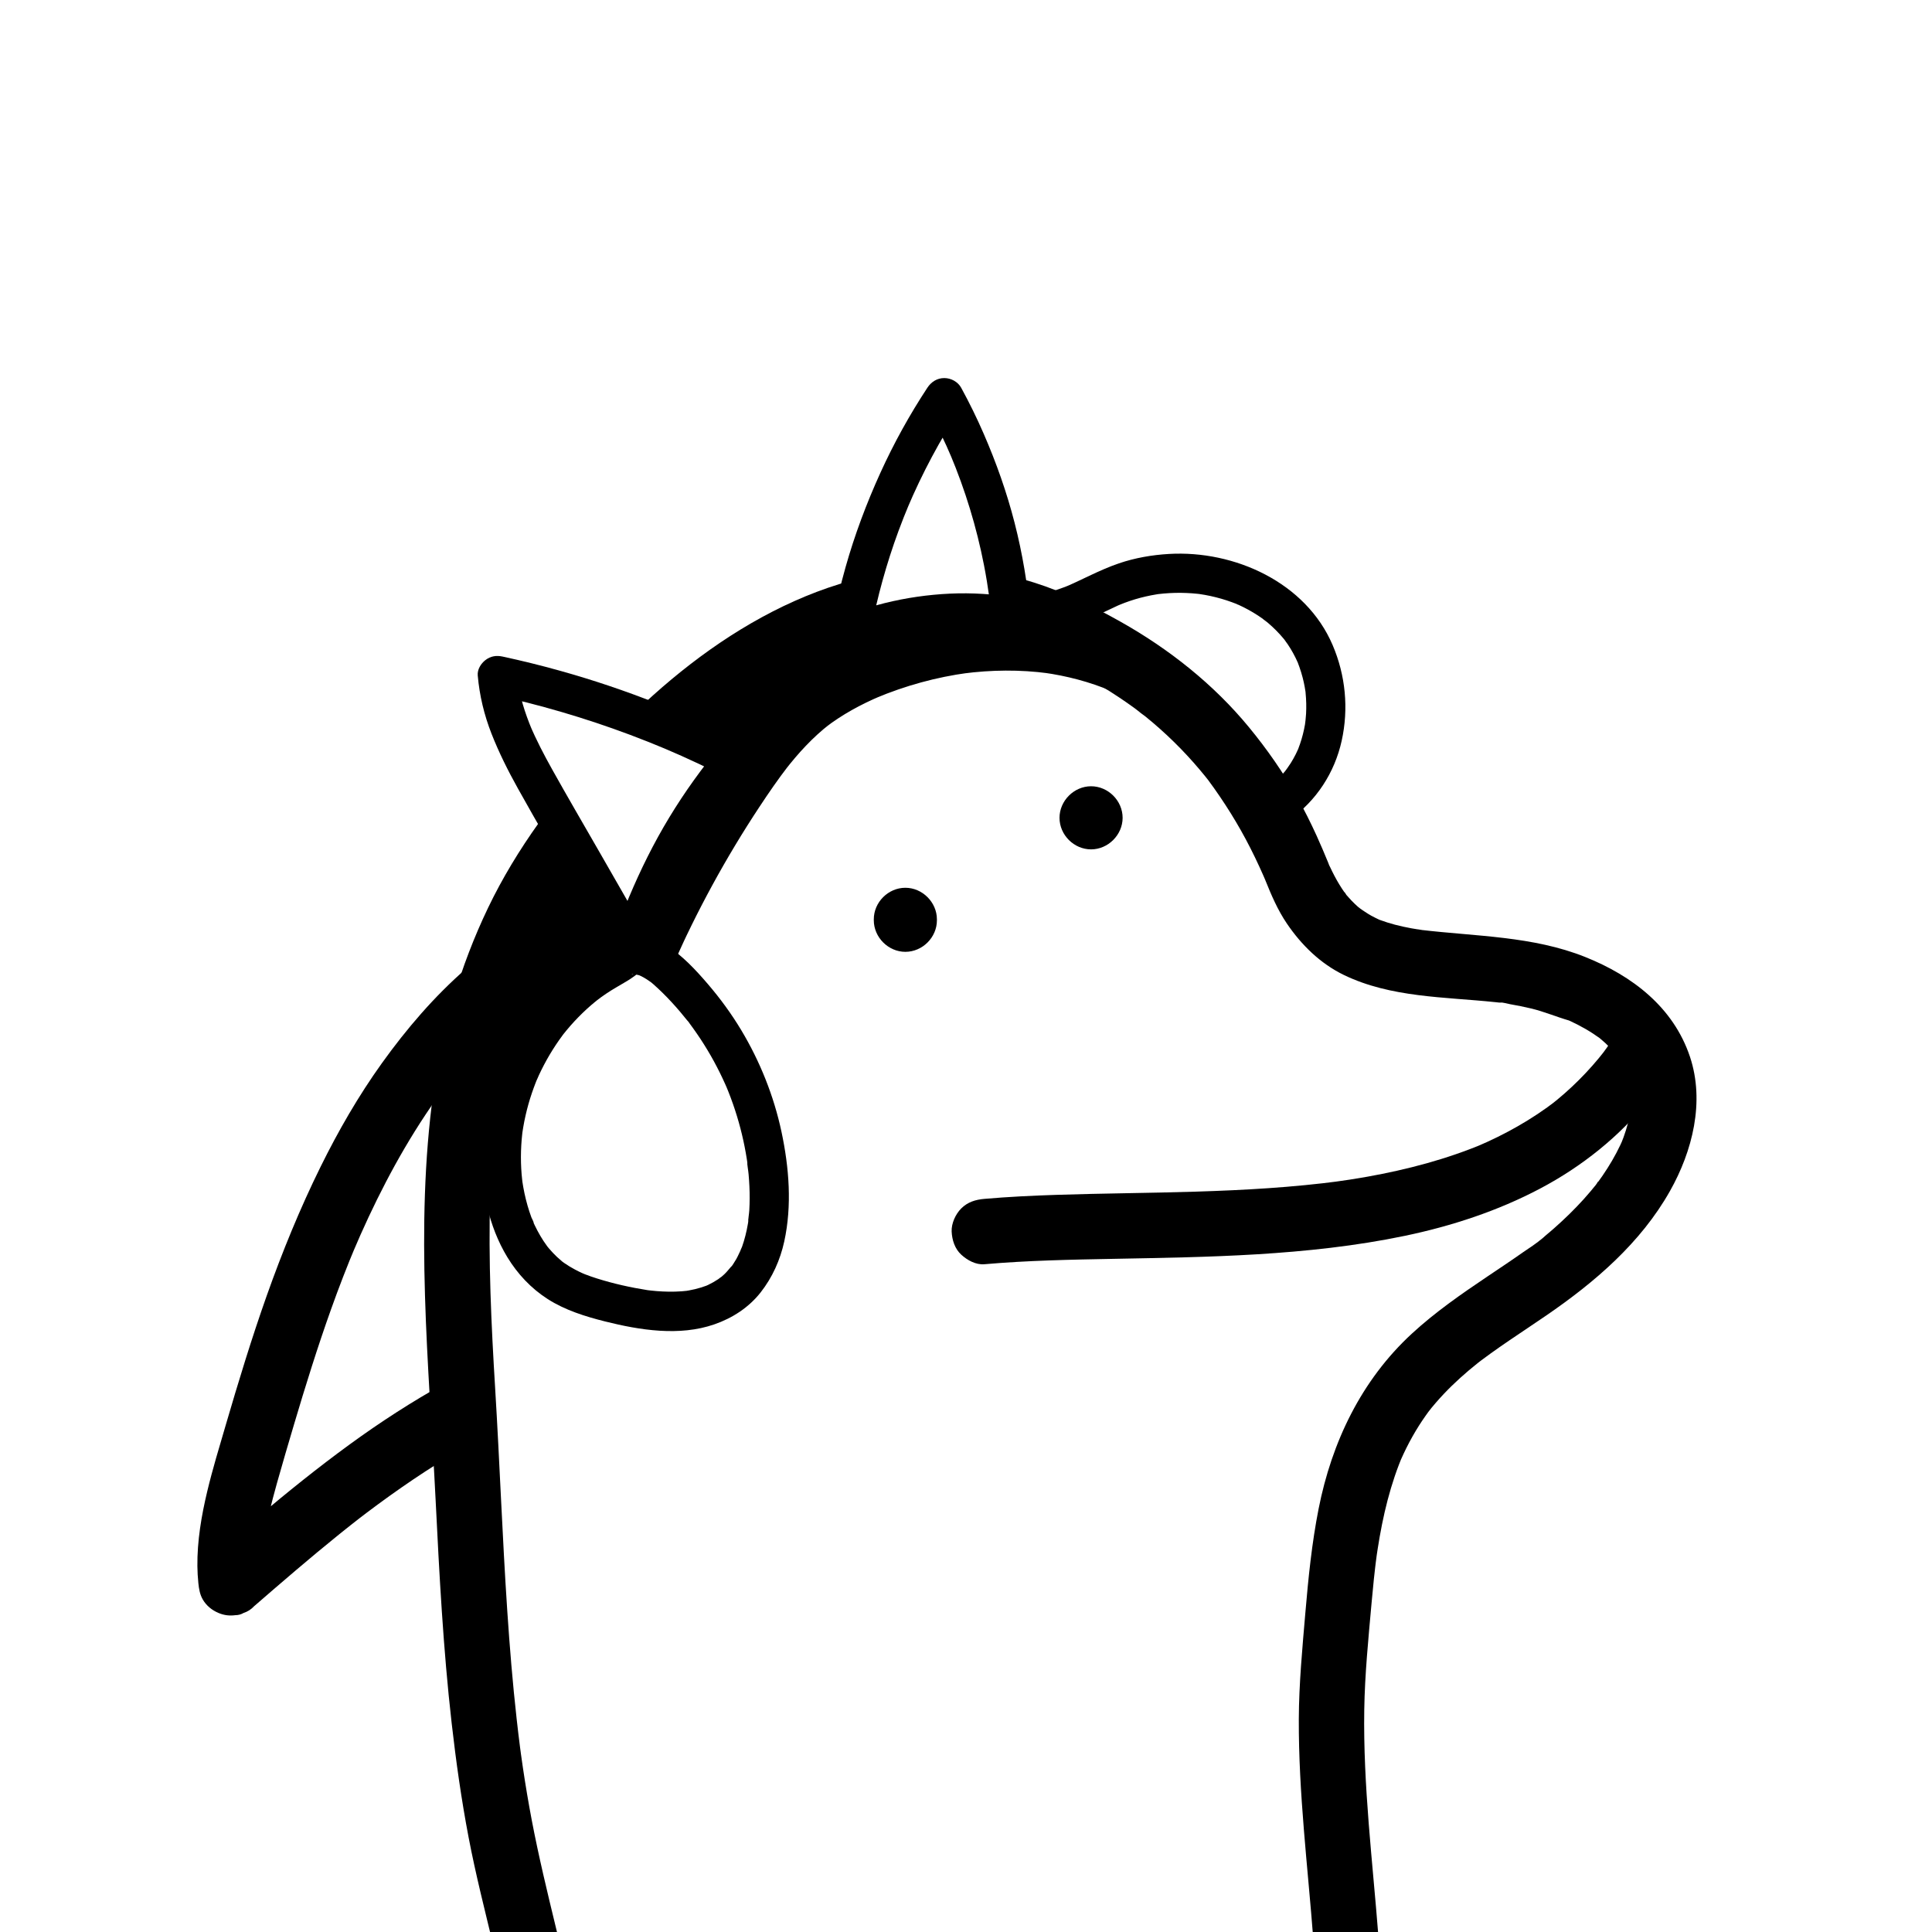 <?xml version="1.0" encoding="utf-8"?>
<!-- Generator: Adobe Illustrator 25.3.1, SVG Export Plug-In . SVG Version: 6.00 Build 0)  -->
<svg version="1.1" xmlns="http://www.w3.org/2000/svg" xmlns:xlink="http://www.w3.org/1999/xlink" x="0px" y="0px"
	 viewBox="0 0 900 900" style="enable-background:new 0 0 900 900;" xml:space="preserve">
<style type="text/css">
	.st0{fill:#FFFFFF;}
</style>
<g id="Layer_2">
	<rect x="-54" y="-54" class="st0" width="1008" height="1008"/>
</g>
<g id="Layer_1">
	<g>
		<g>
			<path d="M270.47,948.82c-6.53-33.9-16.32-67.09-22.77-100.99c-1.54-8.11-2.91-16.25-4.12-24.42c-0.3-2.05-0.6-4.1-0.88-6.16
				c-0.01-0.08-0.55-4.14-0.23-1.68c0.32,2.46-0.2-1.6-0.22-1.68c-0.56-4.34-1.08-8.68-1.56-13.02c-1.89-16.87-3.27-33.79-4.4-50.72
				c-2.29-34.34-3.51-68.75-5.61-103.1c-1.83-29.92-3.24-59.98-2.34-89.96c0.22-7.42,0.6-14.84,1.17-22.24
				c0.26-3.32,0.55-6.63,0.89-9.94c0.16-1.56,0.33-3.12,0.51-4.68c0.12-1.04,0.24-2.08,0.37-3.11c0.12-0.95,0.16-4.38-0.01-0.09
				c0.26-6.93,2.17-14.25,3.56-21.03c1.43-6.97,3.1-13.88,5.04-20.72c1.92-6.73,4.09-13.38,6.54-19.93c0.62-1.65,1.25-3.3,1.91-4.94
				c0.33-0.84,2.29-6.43,0.91-2.27c1.17-3.52,3.07-6.96,4.68-10.29c6.58-13.63,14.38-26.73,23.31-38.94c1-1.36,2.01-2.72,3.03-4.07
				c0.6-0.8,1.17-1.71,1.86-2.44c-0.25,0.27-2.14,2.74-0.5,0.65c2.35-2.99,4.71-5.96,7.14-8.88c4.48-5.41,9.1-10.69,13.87-15.85
				c9.91-10.7,20.46-20.82,31.7-30.1c1.37-1.13,2.75-2.25,4.14-3.36c0.56-0.44,1.11-0.88,1.67-1.32c2.9-2.28-2.67,1.98,0.29-0.22
				c2.84-2.11,5.67-4.21,8.57-6.23c5.89-4.1,11.95-7.94,18.2-11.48c6.16-3.49,12.49-6.6,18.96-9.47c3.16-1.4-2.42,0.96-0.33,0.14
				c0.79-0.31,1.58-0.64,2.37-0.95c1.58-0.62,3.18-1.22,4.78-1.79c3.19-1.14,6.41-2.19,9.66-3.13c3.24-0.94,6.51-1.77,9.8-2.5
				c1.64-0.36,3.29-0.69,4.95-1c1.07-0.2,5.33-0.29,5.98-0.97c-0.15,0.15-3.87,0.45-1.04,0.16c1.01-0.1,2.01-0.23,3.01-0.32
				c1.51-0.14,3.03-0.26,4.54-0.36c3.55-0.22,7.11-0.3,10.67-0.23c3.43,0.06,6.85,0.26,10.26,0.6c0.69,0.07,1.38,0.14,2.06,0.22
				c0.34,0.04,0.69,0.08,1.03,0.12c1.69,0.21,1.38,0.17-0.94-0.13c1.07-0.52,4.54,0.74,5.7,0.96c7.34,1.41,14.37,3.6,21.44,5.98
				c2.69,0.91-0.28-0.2-0.69-0.34c0.95,0.33,1.89,0.81,2.82,1.21c1.54,0.67,3.08,1.36,4.62,2.06c3.01,1.37,5.99,2.8,8.95,4.27
				c5.99,2.99,11.86,6.21,17.58,9.68c5.23,3.17,10.34,6.56,15.29,10.17c1.2,0.88,2.36,1.89,3.61,2.7c-3.93-2.55,0.19,0.17,1.14,0.94
				c2.3,1.86,4.56,3.78,6.77,5.74c4.61,4.09,9.01,8.41,13.19,12.94c1.89,2.05,3.73,4.14,5.53,6.27c0.85,1.01,1.7,2.03,2.53,3.06
				c0.56,0.69,1.1,1.38,1.65,2.07c2.02,2.53-2.14-2.88-0.22-0.27c7.42,10.04,14.01,20.58,19.66,31.72c1.44,2.83,2.82,5.7,4.15,8.59
				c0.61,1.32,1.2,2.65,1.79,3.98c0.33,0.75,0.65,1.49,0.97,2.24c1.3,2.98-1.13-2.8-0.01,0c2.82,7.01,5.79,13.96,10.05,20.24
				c6.77,9.99,15.62,18.68,26.57,23.98c21.89,10.58,46.79,10.17,70.48,12.65c0.62,0.06,1.24,0.13,1.85,0.2
				c1.36,0.15,3.47-0.4-0.06-0.05c1.57-0.16,3.61,0.54,5.16,0.81c3.27,0.56,6.52,1.22,9.74,1.98c6.16,1.47,11.9,3.96,17.94,5.68
				c-0.15-0.04-3.57-1.58-1.35-0.57c0.62,0.28,1.24,0.55,1.85,0.84c1.08,0.5,2.15,1.02,3.22,1.57c2.47,1.27,4.88,2.65,7.21,4.17
				c1.01,0.66,2,1.34,2.98,2.04c3.08,2.24-2.71-2.25,0.24,0.19c1.73,1.43,3.38,2.94,4.94,4.56c0.75,0.78,1.48,1.58,2.19,2.4
				c0.39,0.45,0.77,1.09,1.22,1.48c0.03,0.03-2.46-3.36-1.22-1.58c1.3,1.87,2.58,3.73,3.67,5.73c0.49,0.89,0.92,1.8,1.37,2.71
				c1.54,3.08-1.24-3.4-0.24-0.58c0.71,1.99,1.38,3.97,1.86,6.03c0.23,0.98,0.42,1.97,0.6,2.95c0.69,3.61-0.32-4.12-0.06-0.43
				c0.15,2.16,0.28,4.31,0.22,6.48c-0.02,0.94-0.07,1.89-0.15,2.83c-0.05,0.63-0.14,1.27-0.18,1.9c-0.14,2.29,0.31-2.27,0.3-2.13
				c-0.08,2.35-0.85,4.86-1.44,7.12c-0.58,2.23-1.27,4.43-2.05,6.59c-0.36,1.01-0.78,1.99-1.16,2.99c-0.68,1.82,1.7-3.81,0.54-1.3
				c-0.31,0.67-0.61,1.34-0.92,2.01c-2.34,4.94-5.13,9.66-8.22,14.17c-0.7,1.03-1.42,2.04-2.16,3.04c-0.41,0.56-0.89,1.1-1.26,1.69
				c2.05-3.24,1.46-1.86,0.81-1.05c-2.03,2.52-4.1,5.01-6.28,7.41c-4.25,4.69-8.78,9.11-13.53,13.3c-1.26,1.11-2.53,2.21-3.83,3.27
				c-0.84,0.69-4.87,4.4-1.75,1.43c-2.64,2.51-6.05,4.51-9.03,6.61c-5.5,3.88-11.11,7.6-16.69,11.35
				c-12.21,8.21-24.4,16.67-35.23,26.67c-23.49,21.69-37.23,50.45-43.36,81.53c-3.15,15.94-4.78,32.16-6.16,48.33
				c-1.41,16.56-2.99,33.08-3.06,49.71c-0.13,34.43,4.18,68.64,6.79,102.92c1.28,16.78,2.12,33.59,1.85,50.42
				c-0.13,7.96,7.09,15.58,15.22,15.22c8.36-0.37,15.08-6.69,15.22-15.22c0.57-35.08-3.78-69.94-6.52-104.85
				c-1.38-17.62-2.35-35.29-2.07-52.97c0.26-16.59,1.93-33.13,3.4-49.65c0.33-3.71,0.68-7.41,1.07-11.11
				c0.2-1.85,0.4-3.71,0.62-5.56c0.09-0.74,0.18-1.48,0.27-2.22c0.05-0.43,0.66-4.93,0.3-2.42c-0.37,2.59,0.16-1.07,0.19-1.3
				c0.13-0.92,0.27-1.84,0.42-2.76c0.28-1.84,0.59-3.68,0.91-5.51c0.68-3.84,1.44-7.66,2.31-11.46c1.74-7.55,3.91-15,6.69-22.23
				c0.33-0.86,0.69-1.71,1.02-2.57c0.84-2.18-1.54,3.4-0.02,0.08c0.76-1.68,1.53-3.36,2.35-5.01c1.82-3.66,3.82-7.23,6.01-10.68
				c0.99-1.56,2.02-3.09,3.09-4.6c0.42-0.59,0.84-1.18,1.27-1.77c0.14-0.19,2.37-2.93,0.77-1.04c-1.6,1.9,0.67-0.79,0.81-0.96
				c0.56-0.68,1.13-1.35,1.7-2.02c1.25-1.45,2.54-2.88,3.85-4.27c4.91-5.19,10.26-9.96,15.85-14.41c0.23-0.18,2.88-2.22,0.84-0.67
				c-2.04,1.55,0.63-0.47,0.86-0.64c1.34-1.01,2.69-2,4.05-2.98c2.99-2.16,6.02-4.26,9.06-6.33c5.69-3.88,11.44-7.66,17.12-11.56
				c22.59-15.49,43.93-33.74,57.57-57.9c10.52-18.63,16.32-41.66,9.35-62.58c-7.71-23.11-26.91-37.75-48.83-46.51
				c-24.43-9.76-50.88-9.57-76.62-12.63c-1.15-0.14-3.34-0.62,1.32,0.18c-0.64-0.11-1.28-0.18-1.92-0.28
				c-1.26-0.19-2.52-0.4-3.78-0.63c-2.56-0.47-5.11-1.02-7.62-1.68c-2.32-0.61-4.62-1.33-6.87-2.16c-0.66-0.25-1.31-0.55-1.98-0.78
				c0.02,0.01,3.76,1.7,1.69,0.69c-1.27-0.62-2.55-1.21-3.79-1.89c-2.09-1.15-3.97-2.56-5.98-3.83c4.19,2.64,0.82,0.62-0.31-0.38
				c-1.03-0.91-2.02-1.87-2.97-2.86c-0.9-0.93-1.73-1.92-2.59-2.89c-0.8-0.9-1.56-2.57,0.63,0.88c-0.36-0.57-0.82-1.11-1.21-1.66
				c-1.77-2.51-3.36-5.14-4.79-7.86c-0.74-1.4-1.44-2.83-2.11-4.27c-0.14-0.3-0.27-0.6-0.41-0.9c-0.66-1.51-0.54-1.22,0.36,0.87
				c-0.13-0.05-0.77-1.88-0.75-1.84c-1.74-4.23-3.53-8.45-5.42-12.61c-2.74-6.02-5.71-11.94-8.94-17.71
				c-6.5-11.62-14.12-22.53-22.58-32.81c-16.42-19.95-37.14-36.37-59.61-49.02c-12.76-7.19-26.36-13.88-40.34-18.3
				c-14.89-4.7-30.83-7-46.44-6.68c-61.13,1.22-115.08,39.38-155.08,82.8c-20.84,22.62-39.65,47.6-52.98,75.4
				c-13.05,27.21-21.37,56.11-25.47,85.97c-8.64,62.85-2.09,126.53,1.04,189.55c1.73,34.8,3.54,69.64,7.49,104.27
				c2.03,17.81,4.53,35.58,7.89,53.19c3.31,17.38,7.71,34.53,11.85,51.74c3.93,16.35,7.74,32.74,10.93,49.26
				c1.51,7.83,11.33,13.02,18.72,10.63C268.2,964.84,272.09,957.21,270.47,948.82L270.47,948.82z"/>
		</g>
	</g>
	<g>
		<path class="st0" d="M347.21,356.41c-36.4-19.02-75.38-33.11-115.53-41.75c1.72,20.35,12.12,38.8,22.28,56.51
			c13.38,23.33,26.77,46.67,40.15,70c10.38-31.93,26.86-61.86,48.3-87.69"/>
		<g>
			<path d="M351.82,348.52c-14.82-7.73-30.05-14.63-45.59-20.79c-14.95-5.92-30.2-11.05-45.69-15.36
				c-8.74-2.44-17.56-4.61-26.43-6.52c-2.92-0.63-5.59-0.2-7.96,1.63c-2.11,1.63-3.84,4.37-3.6,7.17c0.82,9.37,3,18.42,6.43,27.17
				c3.45,8.78,7.67,17.19,12.25,25.42c9.3,16.71,19,33.21,28.51,49.8c5.49,9.58,10.99,19.16,16.48,28.74
				c1.82,3.18,5.54,4.84,9.1,4.36c3.68-0.49,6.45-3.03,7.59-6.54c2.34-7.19,4.99-14.27,7.92-21.23c-0.31,0.73-0.61,1.45-0.92,2.18
				c6.97-16.46,15.57-32.23,25.67-46.98c2.87-4.2,5.87-8.31,8.98-12.34c-0.48,0.62-0.95,1.23-1.43,1.85
				c1.87-2.41,3.78-4.8,5.72-7.15c1.58-1.91,2.67-3.89,2.67-6.46c0-2.24-0.99-4.91-2.67-6.46c-1.74-1.6-4.02-2.78-6.46-2.67
				c-2.29,0.1-4.93,0.84-6.46,2.67c-8.84,10.67-16.98,21.93-24.16,33.79c-7.2,11.88-13.36,24.3-18.73,37.1
				c-2.87,6.83-5.46,13.78-7.75,20.83c5.56-0.73,11.13-1.45,16.69-2.18c-7.6-13.25-15.2-26.5-22.8-39.75
				c-7.34-12.79-14.79-25.52-21.97-38.39c-3.77-6.76-7.37-13.63-10.38-20.76c0.31,0.73,0.61,1.45,0.92,2.18
				c-3.24-7.73-5.75-15.77-6.89-24.09c0.11,0.81,0.22,1.62,0.33,2.43c-0.15-1.17-0.28-2.34-0.39-3.52
				c-3.85,2.94-7.71,5.87-11.56,8.81c21.8,4.7,43.26,10.99,64.15,18.81c5.91,2.21,11.77,4.55,17.58,7
				c-0.73-0.31-1.45-0.61-2.18-0.92c11.48,4.85,22.75,10.17,33.8,15.93c2.16,1.13,4.64,1.58,7.04,0.92c2.12-0.58,4.41-2.22,5.46-4.2
				C357.32,356.81,356.34,350.88,351.82,348.52L351.82,348.52z"/>
		</g>
	</g>
	<g>
		<path class="st0" d="M396.84,291.55c7.15-37.81,21.88-74.17,43.04-106.3c17.2,31.36,27.84,66.3,31.06,101.93
			c-24.1-3.7-49.14-1.12-71.98,7.43"/>
		<g>
			<path d="M405.64,293.97c3.01-15.85,7.33-31.44,12.9-46.58c1.59-4.3,3.28-8.57,5.06-12.8c-0.31,0.73-0.61,1.45-0.92,2.18
				c6.93-16.36,15.32-32.07,25.08-46.92c-5.26,0-10.51,0-15.77,0c4.26,7.78,8.12,15.77,11.57,23.94c-0.31-0.73-0.61-1.45-0.92-2.18
				c6.99,16.63,12.29,33.96,15.74,51.66c0.98,5.02,1.8,10.06,2.49,15.12c-0.11-0.81-0.22-1.62-0.33-2.43
				c0.5,3.72,0.92,7.46,1.26,11.2c3.85-2.93,7.71-5.87,11.56-8.81c-10.23-1.56-20.52-2.3-30.86-1.81
				c-10.21,0.48-20.46,1.95-30.38,4.41c-5.29,1.31-10.49,2.93-15.59,4.83c-2.28,0.85-4.19,2.04-5.46,4.2
				c-1.15,1.96-1.63,4.84-0.92,7.04c0.71,2.21,2.08,4.34,4.2,5.46c2.06,1.09,4.76,1.77,7.04,0.92c10.07-3.75,20.53-6.35,31.18-7.79
				c-0.81,0.11-1.62,0.22-2.43,0.33c12.63-1.67,25.44-1.69,38.07-0.03c-0.81-0.11-1.62-0.22-2.43-0.33
				c0.91,0.12,1.82,0.25,2.73,0.39c3,0.46,5.49,0.28,7.96-1.63c2.1-1.62,3.85-4.37,3.6-7.17c-1.34-14.73-3.77-29.37-7.45-43.7
				c-3.64-14.18-8.53-27.96-14.36-41.38c-3.17-7.31-6.68-14.46-10.5-21.45c-1.53-2.8-4.74-4.52-7.88-4.52
				c-3.35,0-6.09,1.79-7.88,4.52c-8.3,12.61-15.62,25.86-21.87,39.6c-6.49,14.26-12,28.96-16.25,44.04
				c-2.31,8.19-4.26,16.48-5.84,24.84c-0.46,2.45-0.37,4.83,0.92,7.04c1.11,1.89,3.28,3.7,5.46,4.2c2.34,0.53,4.96,0.42,7.04-0.92
				C403.35,298.2,405.2,296.29,405.64,293.97L405.64,293.97z"/>
		</g>
	</g>
	<g>
		<g>
			<path d="M600.79,381.82c12.42-8.78,20.94-21.88,24.22-36.75c3.31-14.98,1.8-30.47-4.21-44.55
				c-12.46-29.21-45.72-44.25-76.25-42.47c-7.89,0.46-15.82,1.83-23.31,4.38c-4.69,1.6-9.23,3.65-13.71,5.76
				c-2.05,0.97-4.09,1.95-6.15,2.91c-1.03,0.48-2.06,0.95-3.09,1.41c-0.09,0.04-2.15,0.92-0.78,0.35c1.29-0.54-1.19,0.47-1.42,0.56
				c-4.44,1.72-9.03,2.95-13.72,3.79c-1.11,0.2-2.23,0.37-3.35,0.54c-0.51,0.08-1.69,0.41,0.41-0.05c-0.65,0.14-1.37,0.17-2.03,0.24
				c-2.38,0.26-4.76,0.47-7.14,0.64c-9.16,0.65-18.33,0.93-27.46,1.95c-18.81,2.11-37.24,6.27-54.35,14.57
				c-15.41,7.47-28.82,18.71-39.65,31.91c-10.73,13.07-19.38,27.55-27.11,42.55c-8.49,16.5-16.25,33.39-24.25,50.13
				c-2,4.17-3.88,8.43-6.1,12.49c-0.49,0.9-1.01,1.78-1.55,2.65c-0.33,0.52-0.69,1.01-1.02,1.52c-0.68,1.03,0.29,0.08,0.32-0.39
				c-0.04,0.58-1.6,1.81-2.06,2.25c-0.26,0.25-1.06,1.21-1.42,1.26c0.29-0.22,0.57-0.43,0.86-0.65c-0.34,0.25-0.68,0.5-1.02,0.74
				c-3.46,2.41-7.27,4.27-10.81,6.56c-3.65,2.37-7.14,5-10.5,7.77c-11.86,9.77-21.59,22.5-28.24,36.33
				c-7,14.56-11.11,30.36-11.5,46.55c-0.41,16.76,3.17,34.45,11.95,48.89c4.76,7.82,11.09,14.57,18.82,19.51
				c8.07,5.16,17.48,8.1,26.7,10.41c16.26,4.07,34.61,7,50.88,1.36c8.44-2.92,16.08-7.87,21.62-14.94
				c5.44-6.95,9.07-15.04,10.96-23.67c3.67-16.75,2.26-34.47-1.29-51.12c-3.54-16.61-10-32.76-18.73-47.31
				c-4.57-7.62-9.86-14.85-15.65-21.59c-5.58-6.51-11.77-13.16-19.04-17.8c-4.25-2.71-8.9-4.41-13.89-4.96
				c-5.59-0.63-10.56,1.48-14.81,4.95c-3.71,3.04-3.39,9.81,0,12.91c3.95,3.62,8.95,3.24,12.91,0c-2,1.64-0.64,0.57-0.11,0.23
				c0.87-0.58,0.46,0.43-0.8,0.31c0.28,0.03,0.91-0.25,1.2-0.33c1.14-0.35-2.48,0.11-0.69,0.1c0.34,0,0.68-0.02,1.01-0.01
				c0.17,0.01,0.34,0.02,0.51,0.03c0.98,0.1,0.69,0.05-0.87-0.13c0.63,0.42,1.87,0.44,2.62,0.69c0.17,0.06,0.35,0.12,0.52,0.19
				c0.91,0.35,0.7,0.26-0.62-0.28c0.04,0.09,1.03,0.49,1.03,0.49c0.86,0.43,1.7,0.91,2.52,1.43c0.74,0.46,1.44,0.98,2.17,1.47
				c1.07,0.73-1.75-1.45-0.25-0.2c0.43,0.36,0.86,0.72,1.29,1.09c5.92,5.23,11.25,11.15,16.16,17.33c1,1.25-0.2-0.34-0.33-0.44
				c0.4,0.31,0.77,1.01,1.08,1.42c0.53,0.71,1.06,1.43,1.58,2.16c1.21,1.69,2.39,3.4,3.54,5.14c2.17,3.31,4.22,6.71,6.12,10.19
				c1.9,3.48,3.66,7.03,5.28,10.65c0.16,0.36,0.32,0.72,0.48,1.09c0.13,0.29,1.06,1.74,0.24,0.55c-0.81-1.18,0.1,0.25,0.23,0.56
				c0.15,0.37,0.3,0.73,0.45,1.1c0.81,2.02,1.57,4.07,2.29,6.12c2.58,7.39,4.57,14.98,5.93,22.68c0.15,0.88,0.3,1.76,0.44,2.64
				c0.09,0.59,0.18,1.18,0.27,1.76c0.1,0.64-0.05,1.53-0.08-0.66c0.03,2.04,0.5,4.16,0.68,6.2c0.33,3.74,0.52,7.51,0.5,11.26
				c-0.01,1.85-0.06,3.7-0.17,5.55c-0.11,1.83-0.51,3.73-0.51,5.55c0.01-2.61,0.13-0.97,0.02-0.22c-0.06,0.37-0.12,0.73-0.18,1.1
				c-0.15,0.91-0.33,1.82-0.52,2.72c-0.38,1.79-0.83,3.57-1.36,5.33c-0.26,0.87-0.55,1.73-0.85,2.59c-0.25,0.71-1.64,3.32-0.26,0.84
				c-0.86,1.56-1.5,3.24-2.39,4.8c-0.44,0.77-0.91,1.53-1.4,2.27c-0.2,0.3-0.4,0.59-0.6,0.88c-0.45,0.64-1.57,1.52,0.16-0.14
				c-1.28,1.23-2.3,2.73-3.6,3.96c-0.66,0.63-1.35,1.21-2.04,1.79c-1.23,1.05,0.39-0.4,0.5-0.38c-0.21-0.03-1.18,0.84-1.38,0.97
				c-1.54,1.03-3.15,1.94-4.82,2.74c-0.22,0.1-1.91,0.82-0.42,0.21c1.5-0.61-0.22,0.07-0.44,0.16c-0.77,0.29-1.56,0.56-2.35,0.8
				c-1.86,0.58-3.75,1.03-5.66,1.37c-0.37,0.07-0.74,0.12-1.1,0.19c-2.01,0.37,2.24-0.22,0.2-0.02c-0.85,0.08-1.69,0.18-2.54,0.24
				c-2,0.15-4.01,0.2-6.02,0.17c-1.84-0.03-3.68-0.12-5.52-0.26c-0.88-0.07-1.75-0.15-2.62-0.25c-0.49-0.05-0.97-0.11-1.46-0.17
				c-2.37-0.29,1.68,0.27-0.19-0.02c-8-1.26-15.94-3.03-23.67-5.47c-1.85-0.58-3.68-1.22-5.48-1.92c-0.13-0.05-2.11-0.84-0.7-0.27
				c1.41,0.57-0.54-0.25-0.68-0.31c-1.07-0.49-2.12-1-3.16-1.55c-1.79-0.95-3.54-2-5.2-3.16c-0.41-0.29-0.81-0.59-1.22-0.89
				c-1.05-0.76,1.76,1.46,0.26,0.18c-0.8-0.68-1.6-1.37-2.37-2.09c-1.32-1.25-2.57-2.57-3.74-3.95c-0.31-0.36-0.6-0.74-0.91-1.11
				c-0.83-0.99,1.35,1.85,0.2,0.26c-0.62-0.85-1.23-1.71-1.81-2.59c-1-1.53-1.93-3.11-2.79-4.72c-0.45-0.85-0.89-1.72-1.31-2.59
				c-0.17-0.35-0.33-0.7-0.49-1.05c-0.16-0.35-0.32-0.71-0.47-1.06c0.15,0.37,0.31,0.74,0.46,1.11c0.06-0.67-0.81-2.03-1.07-2.72
				c-0.34-0.91-0.66-1.83-0.96-2.76c-0.6-1.85-1.14-3.73-1.61-5.62c-0.47-1.88-0.87-3.78-1.21-5.69c-0.14-0.79-0.27-1.59-0.39-2.39
				c-0.1-0.65-0.23-2.09,0.06,0.56c-0.06-0.53-0.13-1.07-0.19-1.6c-0.8-7.11-0.76-14.3,0.03-21.4c0.05-0.44,0.11-0.89,0.16-1.33
				c0.15-1.29-0.36,2.45-0.07,0.57c0.12-0.8,0.24-1.59,0.38-2.38c0.31-1.85,0.68-3.7,1.1-5.53c0.79-3.49,1.77-6.95,2.92-10.34
				c0.55-1.61,1.13-3.21,1.75-4.8c0.16-0.42,0.34-0.83,0.5-1.25c0.56-1.41-0.23,0.56-0.3,0.69c0.48-0.96,0.86-1.98,1.31-2.95
				c1.51-3.25,3.18-6.43,5-9.52c1.83-3.08,3.81-6.07,5.94-8.95c0.21-0.29,0.43-0.57,0.64-0.86c1.13-1.5-1.07,1.34-0.28,0.36
				c0.51-0.63,1-1.26,1.52-1.88c1.2-1.45,2.43-2.86,3.71-4.24c2.43-2.62,5-5.12,7.7-7.46c1.28-1.11,2.61-2.17,3.93-3.23
				c-2.29,1.85,0.24-0.15,0.73-0.5c0.8-0.58,1.6-1.14,2.42-1.69c3.14-2.13,6.47-3.93,9.71-5.89c4.65-2.81,8.53-6.16,11.81-10.49
				c2.49-3.28,4.29-6.96,6.06-10.66c2.12-4.43,4.24-8.87,6.36-13.3c4.11-8.6,8.21-17.2,12.33-25.79
				c6.82-14.2,13.83-28.37,22.31-41.67c2.05-3.21,4.18-6.36,6.41-9.45c0.51-0.71,1.03-1.41,1.55-2.11c0.1-0.13,1.1-1.28,1.05-1.39
				c0.02,0.05-1.41,1.79-0.36,0.47c1.26-1.59,2.53-3.17,3.85-4.72c4.93-5.79,10.34-11.18,16.27-15.95c0.15-0.12,0.3-0.24,0.45-0.36
				c0.76-0.6,0.6-0.48-0.48,0.36c0.14,0,0.89-0.67,0.93-0.7c0.78-0.58,1.56-1.15,2.35-1.71c1.66-1.17,3.35-2.3,5.07-3.37
				c3.58-2.22,7.29-4.21,11.1-6c0.95-0.45,1.91-0.87,2.87-1.3c1.49-0.66-0.25,0.07-0.44,0.18c0.53-0.3,1.19-0.49,1.75-0.71
				c1.96-0.78,3.93-1.51,5.93-2.19c4-1.37,8.07-2.54,12.17-3.55c4.12-1.02,8.29-1.86,12.48-2.57c1.99-0.34,3.99-0.63,6-0.92
				c1.39-0.2-2.35,0.3-0.21,0.03c0.42-0.05,0.84-0.11,1.27-0.16c1.27-0.15,2.54-0.3,3.8-0.43c8.84-0.92,17.72-1.15,26.58-1.82
				c9.59-0.72,19.32-1.93,28.4-5.26c4.67-1.71,9.2-3.8,13.69-5.94c1.94-0.92,3.89-1.86,5.84-2.75c1.02-0.47,2.05-1,3.1-1.38
				c-1.94,0.7-0.73,0.3-0.3,0.13c0.62-0.24,1.23-0.49,1.85-0.73c3.2-1.2,6.48-2.19,9.81-2.95c1.71-0.39,3.44-0.73,5.17-1.01
				c0.35-0.06,0.7-0.1,1.04-0.16c1.94-0.31-2.29,0.26-0.34,0.05c0.87-0.09,1.75-0.2,2.62-0.27c3.5-0.31,7.03-0.39,10.54-0.24
				c1.75,0.07,3.51,0.2,5.25,0.39c0.35,0.04,0.7,0.08,1.05,0.12c1.87,0.21-1.87-0.28-0.6-0.08c0.95,0.15,1.9,0.29,2.85,0.46
				c3.43,0.62,6.82,1.47,10.14,2.55c1.65,0.54,3.27,1.15,4.89,1.78c0.57,0.22,1.36,0.77-0.74-0.32c0.38,0.2,0.8,0.35,1.19,0.52
				c0.87,0.39,1.72,0.8,2.57,1.23c3.08,1.55,6.05,3.32,8.85,5.32c0.64,0.46,2.67,2.42,0.63,0.43c0.55,0.53,1.22,0.98,1.8,1.47
				c1.38,1.17,2.72,2.41,3.99,3.7c1.16,1.18,2.27,2.4,3.33,3.67c0.27,0.32,0.53,0.65,0.8,0.98c0.92,1.11-0.5-0.64-0.55-0.71
				c0.49,0.8,1.14,1.55,1.66,2.33c1.78,2.64,3.32,5.44,4.62,8.34c0.13,0.29,0.25,0.59,0.38,0.87c-1.14-2.4-0.52-1.27-0.29-0.63
				c0.25,0.67,0.51,1.34,0.75,2.01c0.58,1.65,1.1,3.33,1.54,5.03c0.36,1.39,0.67,2.8,0.93,4.21c0.15,0.79,0.27,1.58,0.39,2.36
				c0.24,1.48-0.12-0.96-0.13-1c0.13,0.53,0.13,1.13,0.18,1.67c0.31,3.18,0.38,6.38,0.21,9.57c-0.08,1.51-0.29,3.01-0.4,4.51
				c0.24-3.25,0.04-0.35-0.09,0.4c-0.13,0.78-0.28,1.56-0.45,2.33c-0.65,3.08-1.55,6.1-2.69,9.04c-0.24,0.62-1.02,2.15,0.21-0.44
				c-0.13,0.28-0.25,0.57-0.38,0.86c-0.32,0.71-0.65,1.42-1,2.11c-0.7,1.39-1.46,2.75-2.28,4.07c-0.82,1.32-1.77,2.55-2.63,3.84
				c1.63-2.43,0.33-0.44-0.17,0.15c-0.45,0.54-0.91,1.06-1.39,1.58c-1.06,1.15-2.18,2.25-3.35,3.28c-0.58,0.52-1.27,0.97-1.81,1.52
				c0.06-0.06,1.88-1.4,0.72-0.56c-0.39,0.28-0.77,0.56-1.16,0.84c-3.89,2.75-6.11,8.1-3.28,12.49
				C590.79,382.41,596.62,384.77,600.79,381.82L600.79,381.82z"/>
		</g>
	</g>
	<g>
		<g>
			<path d="M349.32,307.22c-12.01,8.79-22.15,19.78-29.49,32.77c5.67,1.54,11.34,3.07,17.02,4.61c0.15-3.49-1.39-7.03-3.86-9.46
				c-3.41-3.36-9.56-3.65-12.91,0c-3.33,3.62-3.64,9.33,0,12.91c0.19,0.16,0.35,0.35,0.5,0.55c-0.48-0.62-0.95-1.23-1.43-1.85
				c0.15,0.2,0.27,0.42,0.37,0.64c-0.31-0.73-0.61-1.45-0.92-2.18c0.14,0.36,0.23,0.69,0.3,1.07c-0.11-0.81-0.22-1.62-0.33-2.43
				c0.03,0.25,0.03,0.49,0.01,0.74c-0.16,3.83,2.94,7.95,6.7,8.81c3.92,0.89,8.26-0.57,10.31-4.2c2.2-3.89,4.67-7.61,7.39-11.16
				c-0.48,0.62-0.95,1.23-1.43,1.85c4.88-6.3,10.52-11.95,16.82-16.83c-0.62,0.48-1.23,0.95-1.85,1.43
				c0.66-0.51,1.33-1.01,2.01-1.51c1.98-1.45,3.52-3.01,4.2-5.46c0.6-2.19,0.33-5.1-0.92-7.04c-1.26-1.95-3.13-3.67-5.46-4.2
				C354.1,305.79,351.27,305.8,349.32,307.22L349.32,307.22z"/>
		</g>
	</g>
	<g>
		<g>
			<path d="M362.75,328.93c-11.43,13.01-21.45,27.24-30.3,42.11c-8.55,14.35-16.07,29.28-23.21,44.37
				c-4.04,8.55-7.96,17.15-11.88,25.76c5.26,3.07,10.51,6.14,15.77,9.22c11.43-25.94,25.04-50.91,40.67-74.56
				c4.27-6.46,8.65-12.85,13.38-18.97c-0.48,0.62-0.95,1.23-1.43,1.85c6.09-7.85,12.82-15.21,20.68-21.32
				c-0.62,0.48-1.23,0.95-1.85,1.43c7.81-6,16.49-10.7,25.54-14.54c-0.73,0.31-1.45,0.61-2.18,0.92
				c13.76-5.79,28.25-9.77,43.04-11.76c-0.81,0.11-1.62,0.22-2.43,0.33c13.21-1.74,26.61-1.89,39.82-0.12
				c-0.81-0.11-1.62-0.22-2.43-0.33c10.92,1.49,21.62,4.3,31.79,8.58c-0.73-0.31-1.45-0.61-2.18-0.92
				c5.46,2.32,10.72,5.05,15.76,8.18c4.06,2.53,10.24,1,12.49-3.28c2.37-4.48,1.06-9.79-3.28-12.49
				c-16.99-10.6-36.34-16.4-56.17-18.49c-19.38-2.05-39.29-0.07-58.12,4.84c-10.01,2.61-19.76,6.16-29.16,10.46
				c-9.8,4.48-18.94,10.17-27.13,17.19c-8.2,7.03-15.06,15.45-21.45,24.11c-6.21,8.42-11.96,17.19-17.5,26.06
				c-11.32,18.13-21.48,36.98-30.4,56.41c-1.1,2.39-2.18,4.8-3.24,7.2c-1.02,2.33-1.62,4.48-0.92,7.04c0.58,2.12,2.22,4.41,4.2,5.46
				c2.12,1.12,4.69,1.68,7.04,0.92c2.13-0.69,4.49-2.07,5.46-4.2c6.1-13.41,12.22-26.83,18.79-40.02
				c6.55-13.15,13.57-26.09,21.46-38.49c4.46-7,9.19-13.82,14.26-20.4c-0.48,0.62-0.95,1.23-1.43,1.85
				c3.03-3.92,6.18-7.76,9.46-11.48c1.61-1.83,2.67-3.96,2.67-6.46c0-2.24-0.99-4.91-2.67-6.46c-1.74-1.6-4.02-2.78-6.46-2.67
				C366.87,326.36,364.34,327.12,362.75,328.93L362.75,328.93z"/>
		</g>
	</g>
	<g>
		<g>
			<path d="M260.08,410.9c-2.48,14-3.42,28.22-2.42,42.41c0.32,4.57,3.23,8.34,7.92,8.97c4.61,0.62,8.58-2.18,10.02-6.54
				c0.66-1.99,1.39-3.95,2.2-5.88c-0.31,0.73-0.61,1.45-0.92,2.18c1.71-3.99,3.75-7.82,6.12-11.47c-5.56-2.35-11.13-4.69-16.69-7.04
				c-0.5,1.84-1.01,3.69-1.51,5.53c-1.21,4.41,1.14,9.02,5.29,10.77c4,1.69,9.28,0.31,11.4-3.74c0.97-1.85,2.09-3.61,3.36-5.27
				c-0.48,0.62-0.95,1.23-1.43,1.85c1.38-1.76,2.89-3.37,4.56-4.85c-5.2-2.15-10.39-4.3-15.59-6.46c0.05,1.38-0.02,2.75-0.19,4.12
				c0.11-0.81,0.22-1.62,0.33-2.43c-0.25,1.68-0.66,3.3-1.24,4.89c-0.77,2.12-0.18,5.15,0.92,7.04c1.11,1.89,3.28,3.7,5.46,4.2
				c2.34,0.53,4.96,0.42,7.04-0.92c2.09-1.35,3.34-3.12,4.2-5.46c1.31-3.61,1.89-7.61,1.76-11.44c-0.13-3.68-2.19-6.9-5.61-8.34
				c-3.5-1.48-7.17-0.6-9.97,1.89c-3.78,3.35-7.01,7.5-9.35,11.97c5.56,2.35,11.13,4.69,16.69,7.04c0.5-1.84,1.01-3.69,1.51-5.53
				c1.21-4.41-1.14-9.02-5.29-10.77c-4.28-1.81-8.9-0.12-11.4,3.74c-3.93,6.05-6.98,12.68-9.24,19.53
				c5.98,0.81,11.96,1.62,17.94,2.43c-0.79-11.11-0.44-22.26,1.04-33.3c-0.11,0.81-0.22,1.62-0.33,2.43
				c0.31-2.24,0.66-4.47,1.05-6.69c0.44-2.47,0.39-4.8-0.92-7.04c-1.11-1.89-3.28-3.7-5.46-4.2c-2.34-0.53-4.96-0.42-7.04,0.92
				C262.39,406.67,260.49,408.6,260.08,410.9L260.08,410.9z"/>
		</g>
	</g>
	<g>
		<g>
			<path d="M236.47,440.56c-0.59,11.69-1.18,23.37-1.76,35.06c-0.23,4.53,3.65,8.39,7.92,8.97c1.95,0.26,4.12,0.01,5.82-1.08
				c2.12-1.37,3.28-3.13,4.2-5.46c5.79-14.66,11.59-29.33,17.38-43.99c0.78-1.98,0.2-5.29-0.92-7.04c-1.09-1.7-2.5-2.95-4.37-3.74
				c-1.81-0.77-4.02-1.08-5.95-0.46c-2.1,0.68-4.54,2.07-5.46,4.2c-4.61,10.65-9.21,21.29-13.82,31.94
				c-1.01,2.34-1.63,4.47-0.92,7.04c0.58,2.12,2.22,4.41,4.2,5.46c4.17,2.2,10.18,1.27,12.49-3.28c2.55-4.99,5.54-9.73,8.96-14.17
				c-0.48,0.62-0.95,1.23-1.43,1.85c1.72-2.21,3.53-4.34,5.44-6.39c3.26-3.49,3.72-9.5,0-12.91c-3.54-3.25-9.43-3.73-12.91,0
				c-6.25,6.69-11.67,14.24-15.83,22.4c5.26,3.07,10.51,6.14,15.77,9.22c4.61-10.65,9.21-21.29,13.82-31.94
				c-5.56-2.35-11.13-4.69-16.69-7.04c-5.79,14.66-11.59,29.33-17.38,43.99c5.98,0.81,11.96,1.62,17.94,2.43
				c0.59-11.69,1.18-23.37,1.76-35.06c0.24-4.78-4.37-9.34-9.13-9.13C240.45,431.66,236.73,435.45,236.47,440.56L236.47,440.56z"/>
		</g>
	</g>
	<g>
		<g>
			<path d="M458.54,588.93c20.11-1.76,40.31-2.14,60.48-2.52c22.04-0.42,44.09-0.76,66.1-2.09c23.2-1.4,46.47-3.86,69.25-8.61
				c21.83-4.55,43.31-11.58,63.07-22.02c19.37-10.23,37.14-24.31,50.75-41.53c2.36-2.99,4.69-6.01,6.9-9.12
				c2.17-3.05,2.49-8.25,1.53-11.73c-0.97-3.53-3.7-7.36-6.99-9.1c-3.53-1.87-7.81-2.8-11.73-1.53c-1.21,0.51-2.42,1.02-3.64,1.53
				c-2.29,1.35-4.11,3.17-5.46,5.46c-1.15,1.62-2.33,3.22-3.55,4.79c0.79-1.03,1.59-2.05,2.38-3.08
				c-7.44,9.6-16.07,18.21-25.66,25.66c1.03-0.79,2.05-1.59,3.08-2.38c-11.4,8.81-24.02,15.89-37.28,21.5
				c1.21-0.51,2.42-1.02,3.64-1.53c-17.44,7.35-35.84,12.19-54.44,15.52c-5.43,0.97-10.88,1.81-16.34,2.54
				c1.35-0.18,2.7-0.36,4.05-0.54c-22.41,3-45.02,4.26-67.61,4.96c-21.69,0.67-43.39,0.79-65.07,1.5
				c-11.16,0.37-22.33,0.9-33.46,1.87c-4.11,0.36-7.76,1.46-10.76,4.46c-2.64,2.64-4.63,6.97-4.46,10.76
				c0.18,3.94,1.47,8.02,4.46,10.76C450.61,587.06,454.56,589.27,458.54,588.93L458.54,588.93z"/>
		</g>
	</g>
	<g>
		<g>
			<path d="M240.51,498.07c3.9,0,8-1.7,10.76-4.46c2.64-2.64,4.63-6.97,4.46-10.76c-0.18-3.94-1.47-8.02-4.46-10.76
				c-2.98-2.73-6.64-4.46-10.76-4.46c-3.9,0-8,1.7-10.76,4.46c-2.64,2.64-4.63,6.97-4.46,10.76c0.18,3.94,1.47,8.02,4.46,10.76
				C232.72,496.34,236.38,498.07,240.51,498.07L240.51,498.07z"/>
		</g>
	</g>
	<g>
		<g>
			<path d="M407.05,428.26c0,0.15,0,0.3,0,0.44c0.01,7.94,6.75,14.7,14.7,14.7c7.97,0,14.71-6.73,14.7-14.7c0-0.15,0-0.3,0-0.44
				c-0.01-7.94-6.75-14.7-14.7-14.7C413.78,413.56,407.04,420.29,407.05,428.26c0,0.15,0,0.3,0,0.44c0.01,7.94,6.75,14.7,14.7,14.7
				c7.97,0,14.71-6.73,14.7-14.7c0-0.15,0-0.3,0-0.44c-0.01-7.94-6.75-14.7-14.7-14.7C413.78,413.56,407.04,420.29,407.05,428.26
				L407.05,428.26z"/>
		</g>
	</g>
	<g>
		<g>
			<path d="M508.26,395.67c7.94,0,14.7-6.76,14.7-14.7c0-7.97-6.73-14.7-14.7-14.7c-7.94,0-14.7,6.76-14.7,14.7
				C493.56,388.94,500.29,395.67,508.26,395.67L508.26,395.67z"/>
		</g>
	</g>
	<g>
		<g>
			<path d="M217.26,451.14c-14.93,13-27.85,28.07-39.37,44.14c-10.89,15.19-20.25,31.43-28.52,48.18
				c-9.64,19.51-17.88,39.71-25.15,60.21c-7.03,19.85-13.16,40-19.07,60.2c-3,10.23-6.12,20.46-8.6,30.83
				c-2.72,11.36-4.72,23.16-4.6,34.87c0.03,2.64,0.18,5.27,0.45,7.89c0.28,2.68,0.69,5.31,2.08,7.68c1.67,2.86,4.26,4.95,7.28,6.23
				c2.59,1.09,5.1,1.41,7.89,1.04c1.37,0,2.65-0.35,3.84-1.04c1.89-0.61,3.52-1.66,4.9-3.15c12.98-11.25,25.98-22.47,39.35-33.26
				c3.68-2.97,7.39-5.91,11.14-8.81c-1.03,0.79-2.05,1.59-3.08,2.38c13.92-10.75,28.33-20.89,43.37-30.02
				c4.45-2.7,8.96-5.31,13.51-7.84c3.3-1.83,6-5.49,6.99-9.1c1-3.64,0.55-8.49-1.53-11.73c-2.1-3.25-5.21-6.11-9.1-6.99
				c-4.05-0.92-8.05-0.51-11.73,1.53c-15.4,8.54-30.19,18.12-44.42,28.49c-14.81,10.79-29.09,22.3-43.08,34.11
				c-7.7,6.51-15.33,13.1-22.96,19.7c8.66,3.59,17.32,7.17,25.98,10.76c-0.77-7.53-0.47-15.09,0.52-22.58
				c-0.18,1.35-0.36,2.7-0.54,4.05c1.29-9.48,3.62-18.78,6.2-27.99c2.56-9.12,5.24-18.2,7.93-27.28
				c5.37-18.09,10.98-36.11,17.33-53.88c3.58-10.02,7.41-19.96,11.55-29.76c-0.51,1.21-1.02,2.42-1.53,3.64
				c9.46-22.37,20.51-44.18,33.96-64.44c3.67-5.53,7.53-10.94,11.59-16.2c-0.79,1.03-1.59,2.05-2.38,3.08
				c9.36-12.11,19.78-23.39,31.33-33.45c2.82-2.45,4.46-7.13,4.46-10.76c0-3.73-1.66-8.19-4.46-10.76
				c-2.9-2.66-6.71-4.64-10.76-4.46c-1.35,0.18-2.7,0.36-4.05,0.54C221.4,447.95,219.16,449.26,217.26,451.14L217.26,451.14z"/>
		</g>
	</g>
</g>
</svg>

